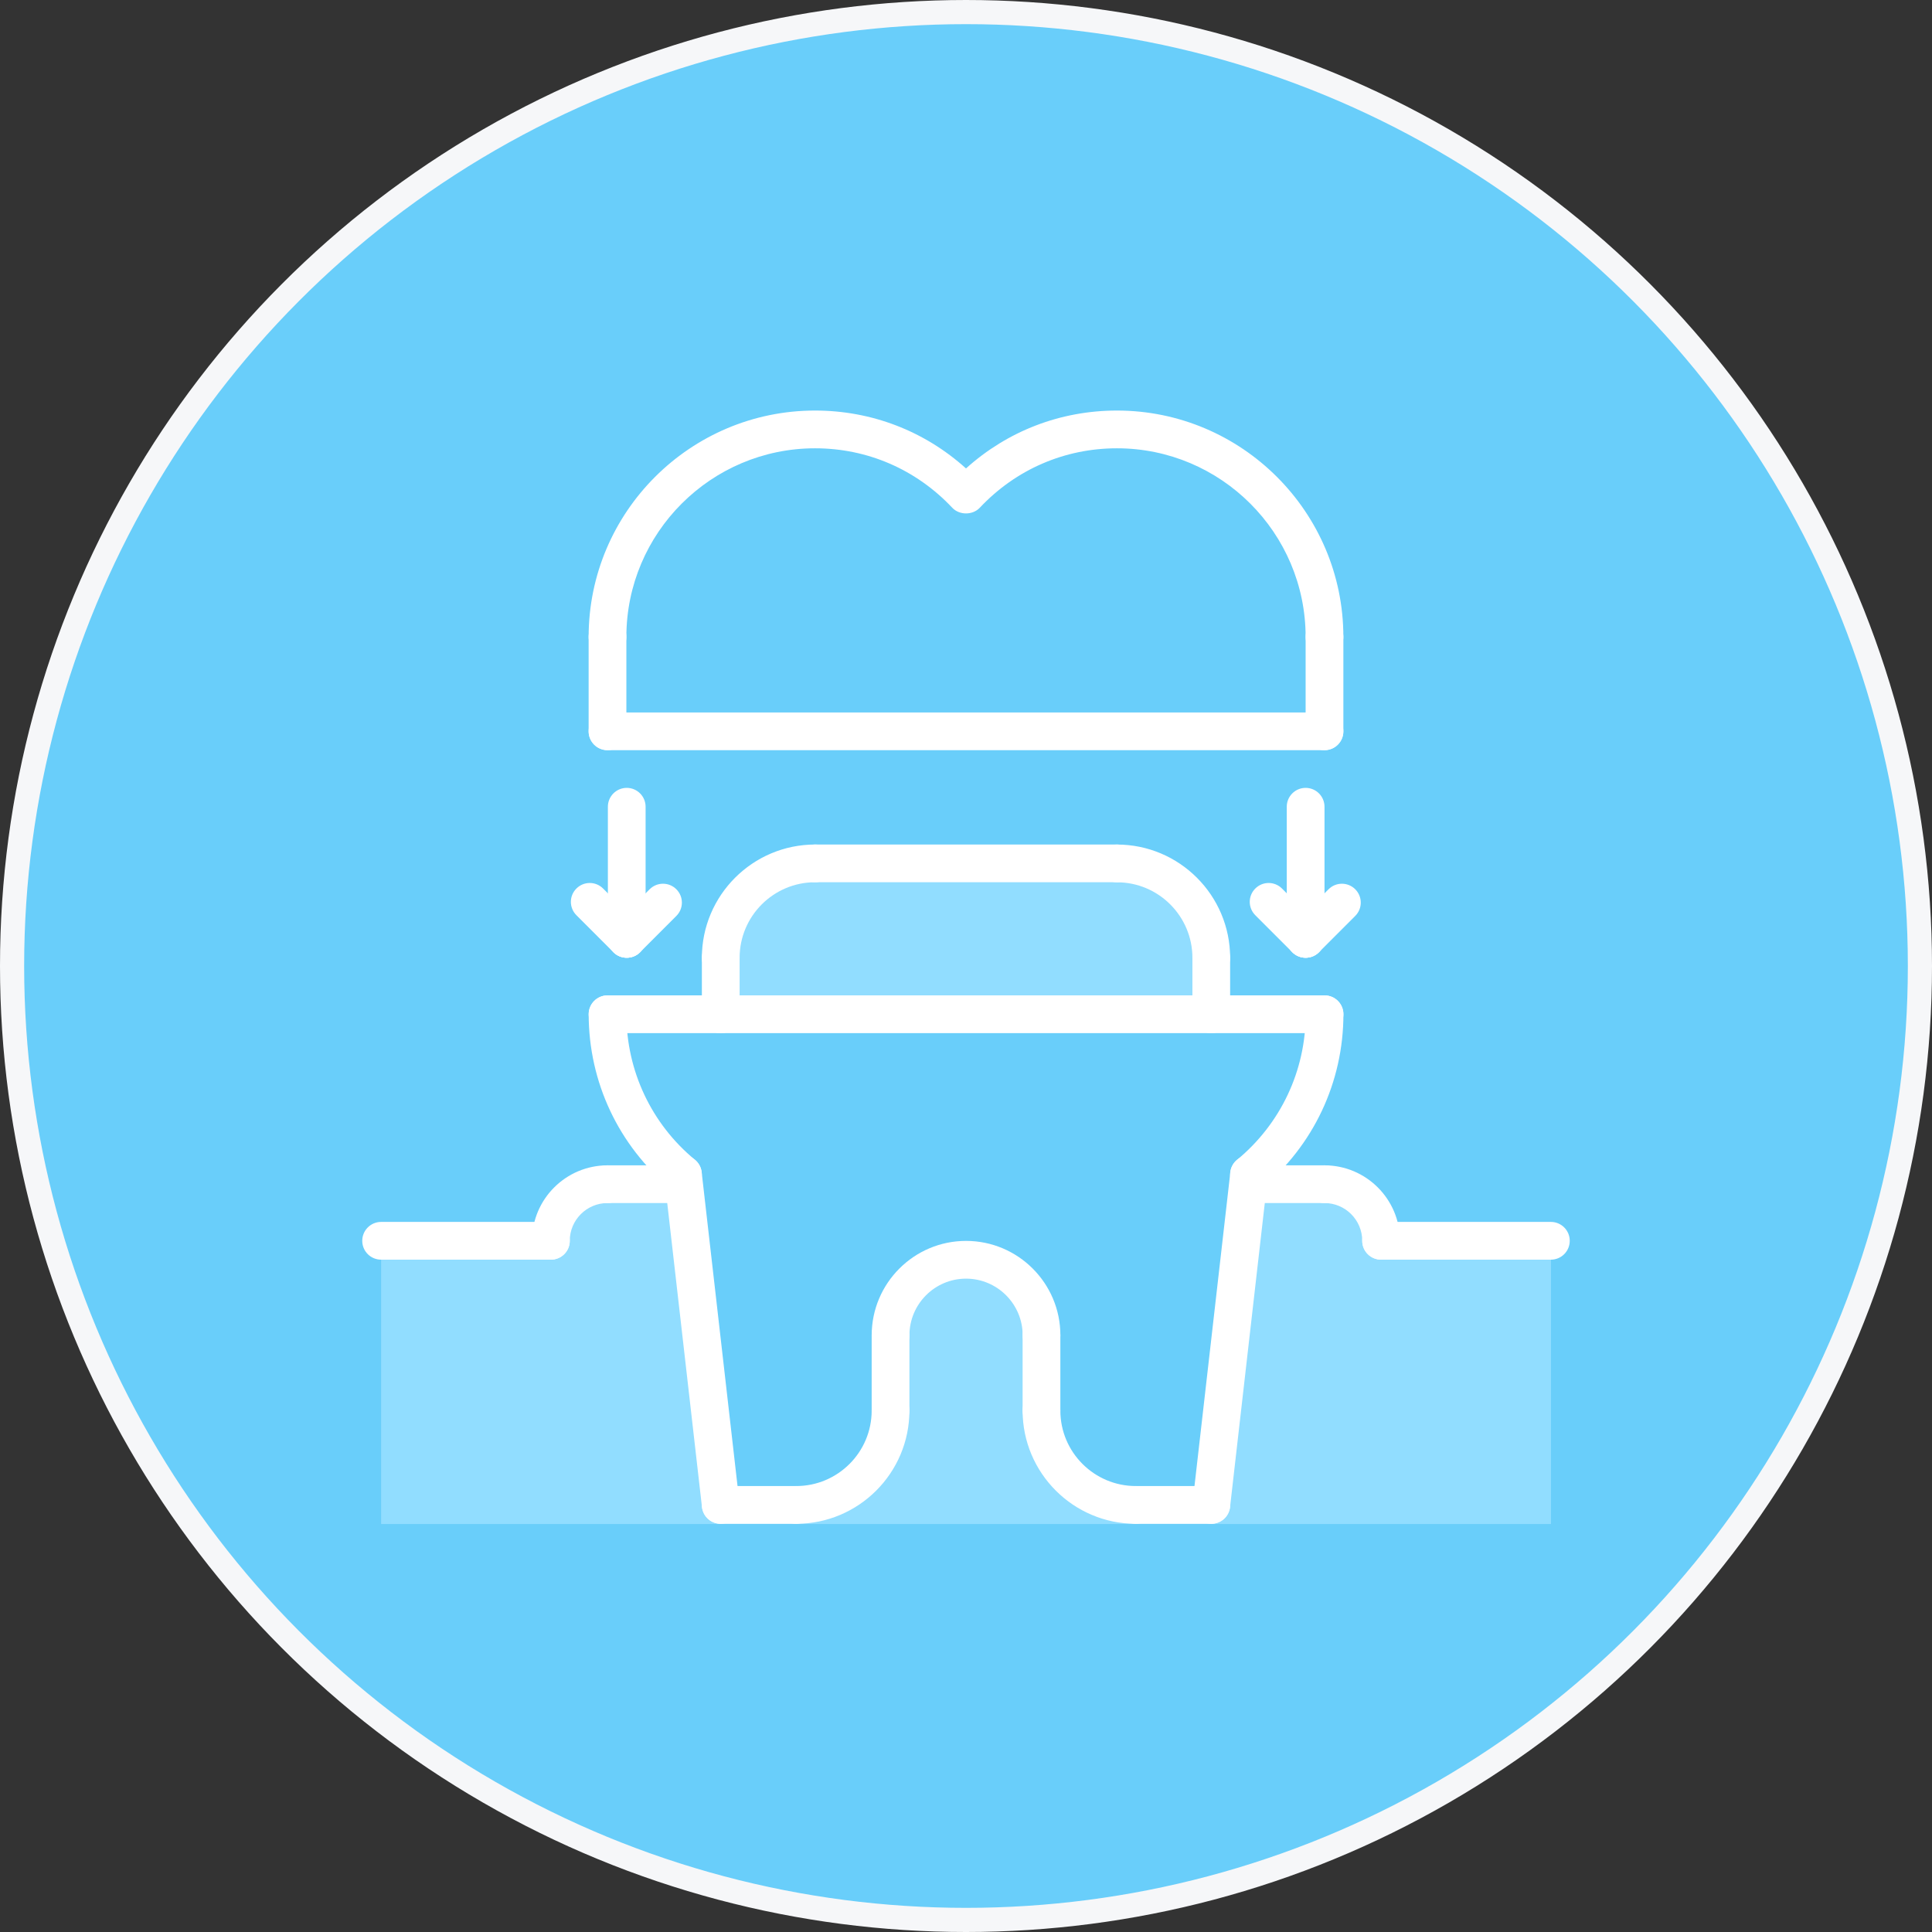 <svg width="80" height="80" viewBox="0 0 80 80" fill="none" xmlns="http://www.w3.org/2000/svg">
<rect x="0" y="0" width="80" height="80" fill="#333333" stroke="none"/>
<circle cx="40" cy="40" r="39.5" fill="#69CEFA" stroke="#F6F7F9"/>
<path d="M57.19 51.386C57.19 50.09 56.143 49.043 54.846 49.043H52.573L52.573 49.035L52.526 49.043H51.721L51.674 49.035L51.673 49.043H25.157C23.86 49.043 22.813 50.09 22.813 51.386H15.781V63.106H50.158H54.088H64.222V51.386H57.19Z" fill="#91DDFF"/>
<path d="M54.845 26.375V30.282H25.155V26.375C25.155 21.633 28.999 17.781 33.75 17.781C36.211 17.781 38.429 18.828 40 20.492C41.562 18.828 43.781 17.781 46.25 17.781C50.993 17.781 54.845 21.633 54.845 26.375Z" fill="#69CEFA"/>
<path d="M50.157 39.658V42.002H29.843V39.658C29.843 37.501 31.593 35.751 33.75 35.751H46.25C48.407 35.751 50.157 37.501 50.157 39.658Z" fill="#91DDFF"/>
<path d="M51.719 48.627L50.157 62.315H47.032C44.867 62.315 43.125 60.565 43.125 58.409V55.291C43.125 53.565 41.727 52.166 40 52.166C38.273 52.166 36.875 53.565 36.875 55.291V58.409C36.875 60.565 35.125 62.315 32.968 62.315H29.843L28.273 48.627C26.366 47.049 25.155 44.666 25.155 42.002H29.843H50.157H54.845C54.845 44.666 53.626 47.049 51.719 48.627Z" fill="#69CEFA"/>
<path d="M28.278 49.408C28.103 49.408 27.927 49.35 27.781 49.229C25.616 47.441 24.376 44.806 24.376 41.998C24.376 41.566 24.725 41.217 25.157 41.217C25.589 41.217 25.938 41.566 25.938 41.998C25.938 44.338 26.973 46.535 28.777 48.025C29.11 48.3 29.156 48.792 28.881 49.125C28.727 49.311 28.503 49.408 28.278 49.408Z" fill="white"/>
<path d="M51.719 49.411C51.493 49.411 51.27 49.315 51.116 49.128C50.841 48.794 50.888 48.302 51.221 48.028C53.028 46.537 54.066 44.339 54.066 41.998C54.066 41.566 54.415 41.217 54.847 41.217C55.279 41.217 55.628 41.566 55.628 41.998C55.628 44.807 54.385 47.444 52.216 49.233C52.069 49.353 51.894 49.411 51.719 49.411Z" fill="white"/>
<path d="M43.127 56.071C42.695 56.071 42.346 55.722 42.346 55.29C42.346 53.998 41.294 52.946 40.002 52.946C38.709 52.946 37.658 53.998 37.658 55.29C37.658 55.722 37.308 56.071 36.876 56.071C36.444 56.071 36.095 55.722 36.095 55.29C36.095 53.136 37.847 51.383 40.002 51.383C42.156 51.383 43.908 53.136 43.908 55.29C43.908 55.722 43.559 56.071 43.127 56.071Z" fill="white"/>
<path d="M29.842 63.097C29.45 63.097 29.112 62.803 29.067 62.404L27.503 48.715C27.454 48.286 27.762 47.9 28.191 47.851C28.613 47.795 29.006 48.109 29.055 48.539L30.619 62.227C30.668 62.656 30.36 63.043 29.931 63.091C29.902 63.095 29.872 63.097 29.842 63.097Z" fill="white"/>
<path d="M32.969 63.097C32.537 63.097 32.188 62.747 32.188 62.315C32.188 61.883 32.537 61.534 32.969 61.534C34.693 61.534 36.094 60.132 36.094 58.409C36.094 57.977 36.444 57.628 36.876 57.628C37.308 57.628 37.657 57.977 37.657 58.409C37.657 60.994 35.554 63.097 32.969 63.097Z" fill="white"/>
<path d="M32.969 63.097H29.843C29.411 63.097 29.062 62.747 29.062 62.315C29.062 61.883 29.411 61.534 29.843 61.534H32.969C33.401 61.534 33.75 61.883 33.75 62.315C33.75 62.747 33.401 63.097 32.969 63.097Z" fill="white"/>
<path d="M36.876 59.19C36.444 59.19 36.094 58.841 36.094 58.409V55.288C36.094 54.856 36.444 54.507 36.876 54.507C37.308 54.507 37.657 54.856 37.657 55.288V58.409C37.657 58.841 37.308 59.19 36.876 59.19Z" fill="white"/>
<path d="M50.158 63.097C50.129 63.097 50.099 63.095 50.069 63.091C49.641 63.042 49.333 62.655 49.382 62.227L50.946 48.539C50.995 48.109 51.386 47.794 51.81 47.851C52.239 47.9 52.547 48.287 52.498 48.715L50.934 62.404C50.889 62.803 50.551 63.097 50.158 63.097Z" fill="white"/>
<path d="M47.032 63.097C44.446 63.097 42.344 60.994 42.344 58.409C42.344 57.977 42.693 57.628 43.125 57.628C43.557 57.628 43.907 57.977 43.907 58.409C43.907 60.132 45.308 61.534 47.032 61.534C47.464 61.534 47.813 61.883 47.813 62.315C47.813 62.747 47.464 63.097 47.032 63.097Z" fill="white"/>
<path d="M50.158 63.097H47.032C46.6 63.097 46.25 62.747 46.25 62.315C46.25 61.883 46.6 61.534 47.032 61.534H50.158C50.59 61.534 50.939 61.883 50.939 62.315C50.939 62.747 50.59 63.097 50.158 63.097Z" fill="white"/>
<path d="M43.125 59.19C42.693 59.19 42.344 58.841 42.344 58.409V55.288C42.344 54.856 42.693 54.507 43.125 54.507C43.557 54.507 43.907 54.856 43.907 55.288V58.409C43.907 58.841 43.557 59.19 43.125 59.19Z" fill="white"/>
<path d="M22.811 52.16C22.379 52.16 22.03 51.811 22.03 51.379C22.03 49.655 23.432 48.254 25.155 48.254C25.587 48.254 25.937 48.603 25.937 49.035C25.937 49.467 25.587 49.816 25.155 49.816C24.294 49.816 23.593 50.517 23.593 51.379C23.593 51.811 23.244 52.16 22.811 52.16Z" fill="white"/>
<path d="M28.279 49.816H25.155C24.723 49.816 24.374 49.467 24.374 49.035C24.374 48.603 24.723 48.254 25.155 48.254H28.279C28.711 48.254 29.06 48.603 29.06 49.035C29.06 49.467 28.711 49.816 28.279 49.816Z" fill="white"/>
<path d="M22.811 52.16H15.781C15.349 52.16 15 51.811 15 51.379C15 50.947 15.349 50.597 15.781 50.597H22.811C23.244 50.597 23.593 50.947 23.593 51.379C23.593 51.811 23.244 52.16 22.811 52.16Z" fill="white"/>
<path d="M57.188 52.16C56.757 52.16 56.407 51.811 56.407 51.379C56.407 50.517 55.706 49.816 54.845 49.816C54.413 49.816 54.063 49.467 54.063 49.035C54.063 48.603 54.413 48.254 54.845 48.254C56.568 48.254 57.97 49.655 57.97 51.379C57.97 51.811 57.621 52.16 57.188 52.16Z" fill="white"/>
<path d="M54.845 49.816H51.721C51.289 49.816 50.94 49.467 50.94 49.035C50.94 48.603 51.289 48.254 51.721 48.254H54.845C55.277 48.254 55.626 48.603 55.626 49.035C55.626 49.467 55.277 49.816 54.845 49.816Z" fill="white"/>
<path d="M64.219 52.16H57.188C56.757 52.16 56.407 51.811 56.407 51.379C56.407 50.947 56.757 50.597 57.188 50.597H64.219C64.651 50.597 65 50.947 65 51.379C65 51.811 64.651 52.16 64.219 52.16Z" fill="white"/>
<path d="M54.846 42.78H25.157C24.725 42.78 24.376 42.431 24.376 41.998C24.376 41.566 24.725 41.217 25.157 41.217H54.846C55.278 41.217 55.628 41.566 55.628 41.998C55.628 42.431 55.278 42.78 54.846 42.78Z" fill="white"/>
<path d="M29.845 40.441C29.413 40.441 29.063 40.091 29.063 39.659C29.063 37.073 31.167 34.97 33.753 34.97C34.185 34.97 34.534 35.319 34.534 35.751C34.534 36.183 34.185 36.532 33.753 36.532C32.028 36.532 30.626 37.935 30.626 39.659C30.626 40.091 30.277 40.441 29.845 40.441Z" fill="white"/>
<path d="M50.156 40.441C49.724 40.441 49.375 40.091 49.375 39.659C49.375 37.936 47.973 36.534 46.25 36.534C45.818 36.534 45.468 36.185 45.468 35.753C45.468 35.321 45.818 34.971 46.25 34.971C48.835 34.971 50.937 37.074 50.937 39.659C50.937 40.091 50.588 40.441 50.156 40.441Z" fill="white"/>
<path d="M29.845 42.783C29.413 42.783 29.063 42.434 29.063 42.002V39.659C29.063 39.227 29.413 38.878 29.845 38.878C30.277 38.878 30.626 39.227 30.626 39.659V42.002C30.626 42.434 30.277 42.783 29.845 42.783Z" fill="white"/>
<path d="M46.25 36.532H33.753C33.321 36.532 32.971 36.183 32.971 35.751C32.971 35.319 33.321 34.97 33.753 34.97H46.25C46.682 34.97 47.031 35.319 47.031 35.751C47.031 36.183 46.682 36.532 46.25 36.532Z" fill="white"/>
<path d="M50.156 42.78C49.724 42.78 49.375 42.431 49.375 41.998V39.659C49.375 39.227 49.724 38.878 50.156 38.878C50.588 38.878 50.937 39.227 50.937 39.659V41.998C50.937 42.431 50.588 42.78 50.156 42.78Z" fill="white"/>
<path d="M54.845 27.155C54.413 27.155 54.063 26.806 54.063 26.374C54.063 22.067 50.559 18.563 46.25 18.563C44.082 18.563 42.064 19.437 40.57 21.025C40.273 21.338 39.727 21.338 39.431 21.025C37.936 19.437 35.918 18.563 33.75 18.563C29.442 18.563 25.937 22.067 25.937 26.374C25.937 26.806 25.587 27.155 25.155 27.155C24.723 27.155 24.374 26.806 24.374 26.374C24.374 21.205 28.58 17 33.75 17C36.087 17 38.279 17.846 40 19.397C41.721 17.846 43.913 17 46.25 17C51.42 17 55.626 21.205 55.626 26.374C55.626 26.806 55.277 27.155 54.845 27.155Z" fill="white"/>
<path d="M25.155 31.063C24.723 31.063 24.374 30.714 24.374 30.282V26.374C24.374 25.942 24.723 25.593 25.155 25.593C25.587 25.593 25.937 25.942 25.937 26.374V30.282C25.937 30.714 25.587 31.063 25.155 31.063Z" fill="white"/>
<path d="M54.845 31.063H25.155C24.723 31.063 24.374 30.714 24.374 30.282C24.374 29.85 24.723 29.501 25.155 29.501H54.845C55.277 29.501 55.626 29.85 55.626 30.282C55.626 30.714 55.277 31.063 54.845 31.063Z" fill="white"/>
<path d="M54.845 31.063C54.413 31.063 54.063 30.714 54.063 30.282V26.374C54.063 25.942 54.413 25.593 54.845 25.593C55.277 25.593 55.626 25.942 55.626 26.374V30.282C55.626 30.714 55.277 31.063 54.845 31.063Z" fill="white"/>
<path d="M54.063 39.658C53.631 39.658 53.282 39.308 53.282 38.876V33.406C53.282 32.974 53.631 32.624 54.063 32.624C54.495 32.624 54.845 32.974 54.845 33.406V38.876C54.845 39.308 54.495 39.658 54.063 39.658Z" fill="white"/>
<path d="M54.063 39.658C53.863 39.658 53.663 39.581 53.511 39.429C53.206 39.123 53.206 38.63 53.511 38.324L55.013 36.822C55.318 36.517 55.812 36.517 56.117 36.822C56.423 37.128 56.423 37.622 56.117 37.927L54.616 39.429C54.463 39.581 54.263 39.658 54.063 39.658Z" fill="white"/>
<path d="M54.063 39.658C53.863 39.658 53.663 39.581 53.511 39.429L51.979 37.897C51.673 37.591 51.673 37.097 51.979 36.792C52.284 36.486 52.778 36.486 53.084 36.792L54.616 38.324C54.921 38.63 54.921 39.123 54.616 39.429C54.463 39.581 54.263 39.658 54.063 39.658Z" fill="white"/>
<path d="M25.952 39.658C25.52 39.658 25.171 39.308 25.171 38.876V33.406C25.171 32.974 25.52 32.624 25.952 32.624C26.384 32.624 26.733 32.974 26.733 33.406V38.876C26.733 39.308 26.384 39.658 25.952 39.658Z" fill="white"/>
<path d="M25.952 39.658C25.752 39.658 25.552 39.581 25.4 39.429C25.094 39.123 25.094 38.63 25.4 38.324L26.901 36.822C27.207 36.517 27.701 36.517 28.006 36.822C28.312 37.128 28.312 37.622 28.006 37.927L26.505 39.429C26.352 39.581 26.151 39.658 25.952 39.658Z" fill="white"/>
<path d="M25.952 39.658C25.752 39.658 25.552 39.581 25.4 39.429L23.868 37.897C23.562 37.591 23.562 37.097 23.868 36.792C24.173 36.486 24.667 36.486 24.973 36.792L26.505 38.324C26.81 38.63 26.81 39.123 26.505 39.429C26.352 39.581 26.151 39.658 25.952 39.658Z" fill="white"/>
</svg>
